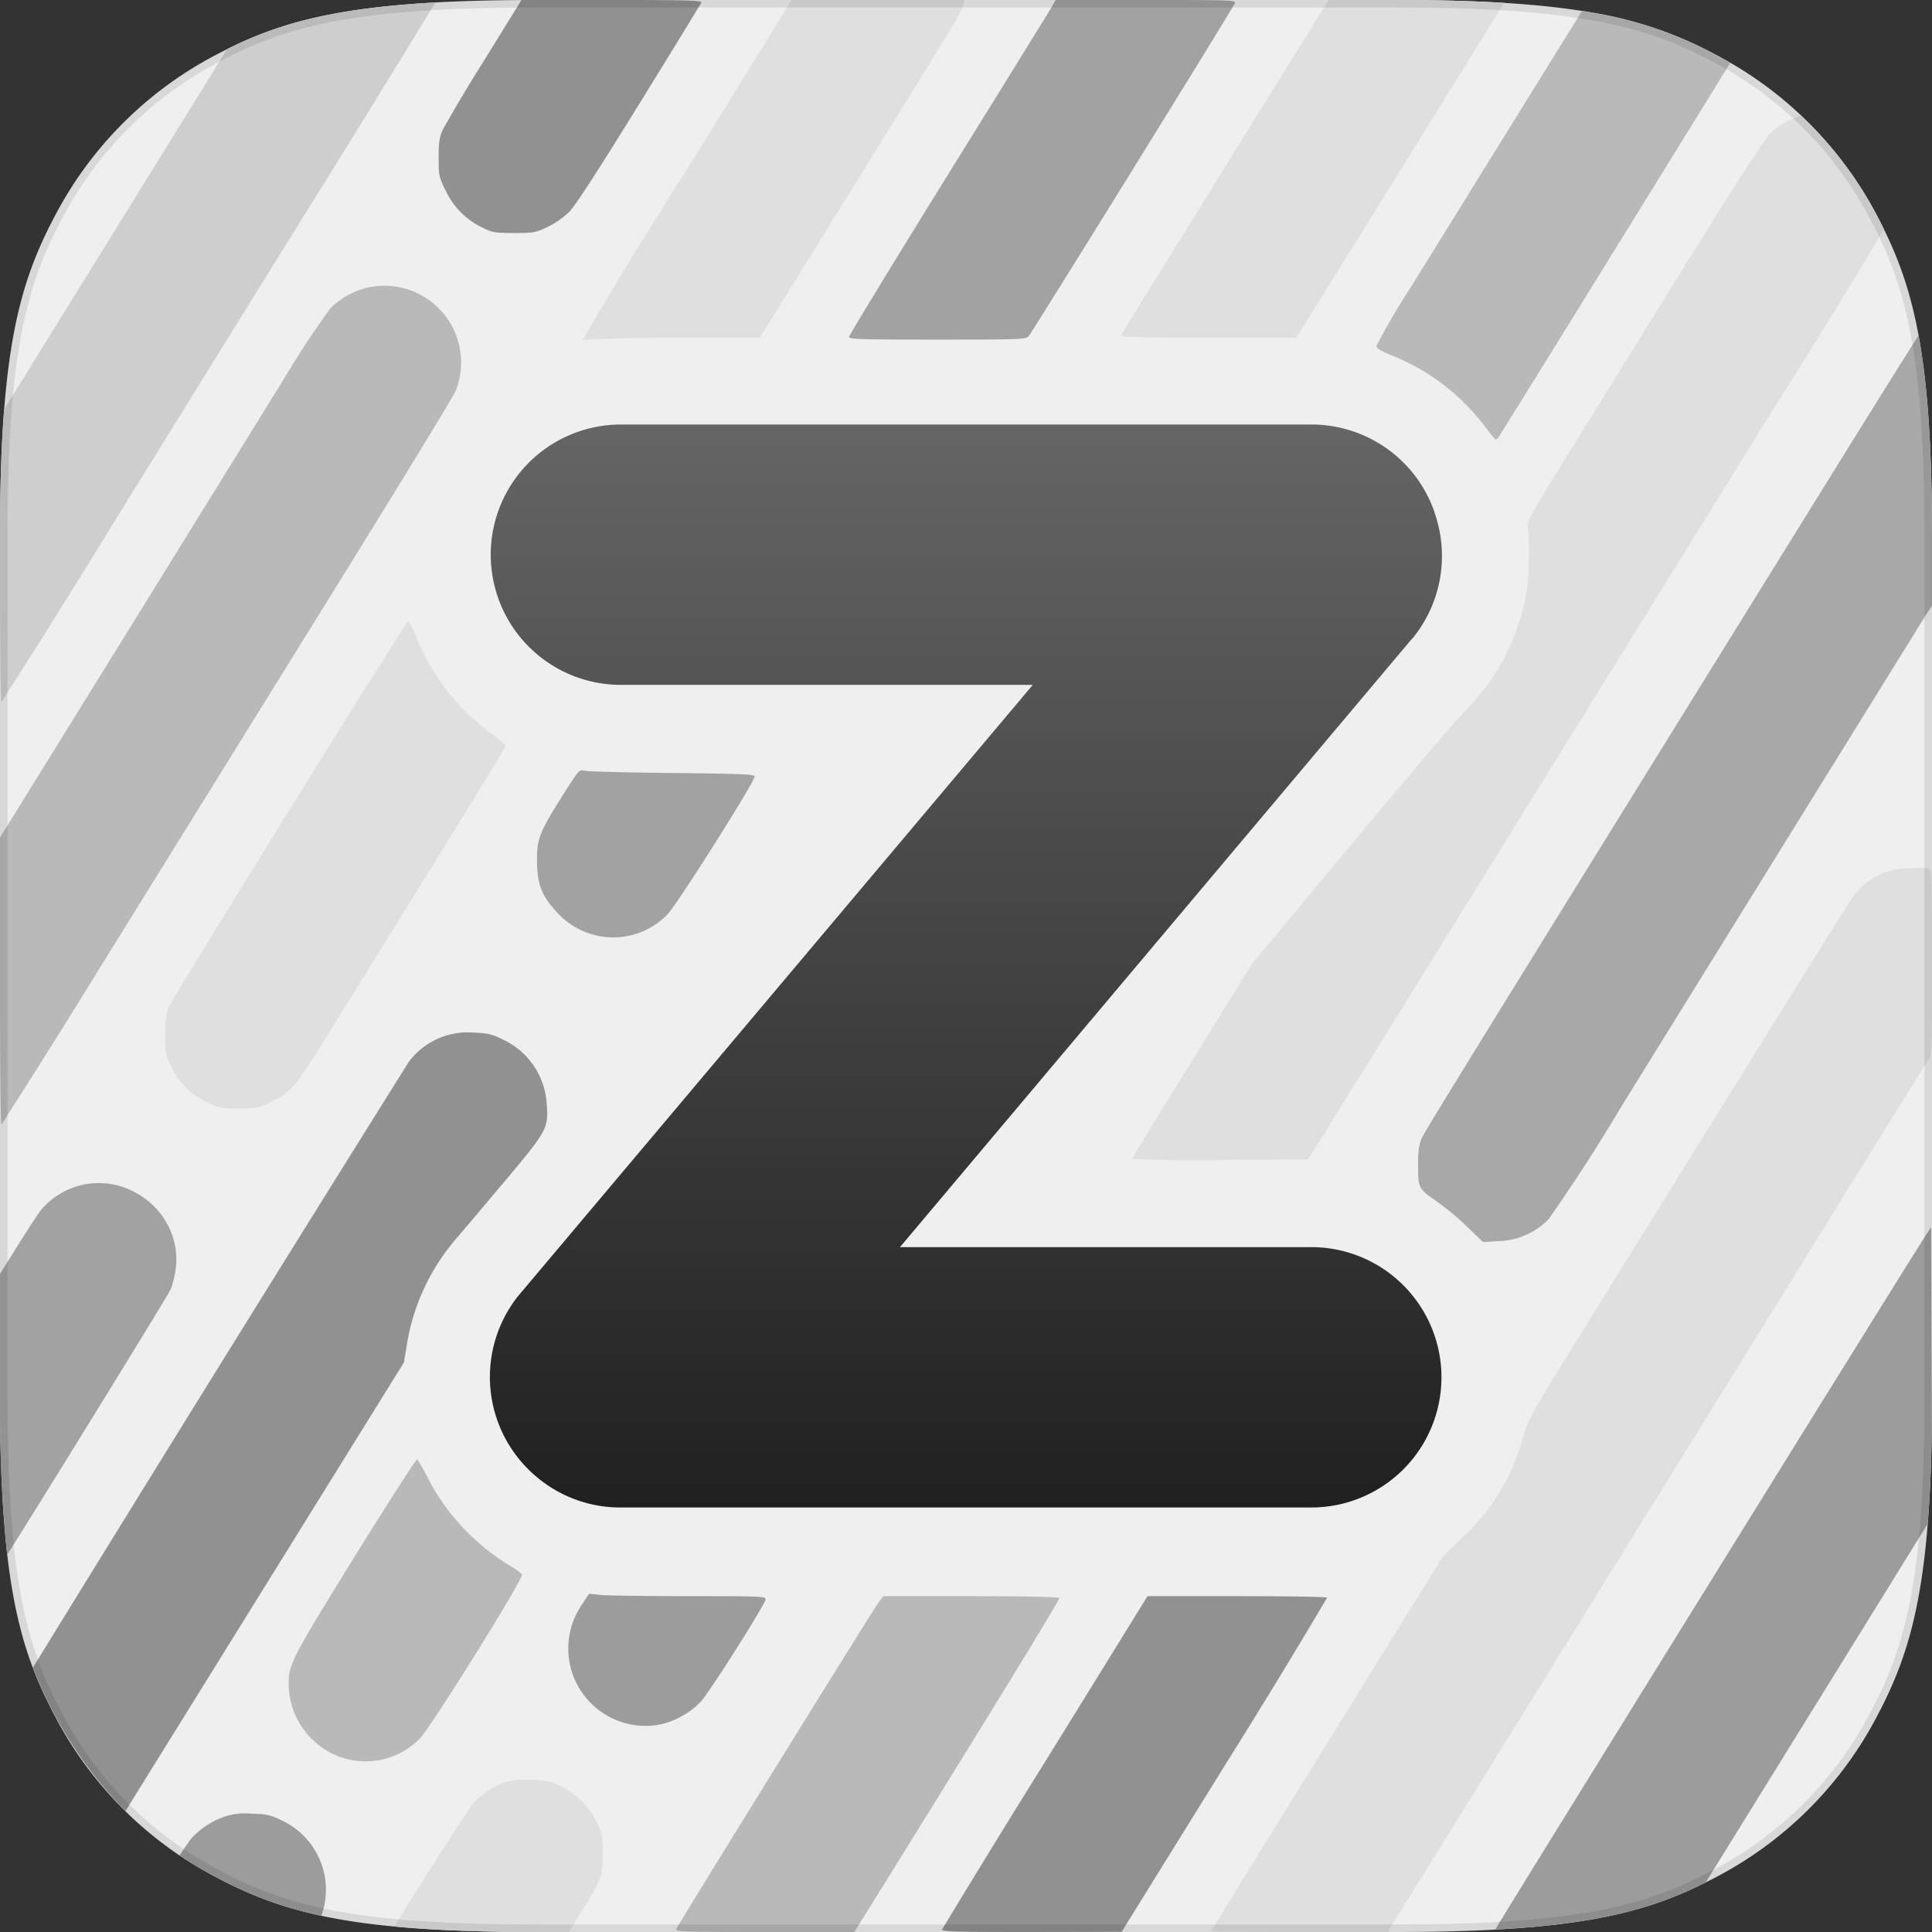 <svg xmlns="http://www.w3.org/2000/svg" fill="none" viewBox="0 0 1024 1024"><rect x="0" y="0" width="1024" height="1024" fill="#333333" stroke="none"/><path id="a" fill="#EFEFEF" fill-rule="evenodd" d="M284.4 0h455.2c98.9 0 134.7 10.3 170.9 29.6a201.6 201.6 0 0 1 83.9 83.9c19.3 36.2 29.6 72 29.6 171v455c0 99-10.3 134.8-29.6 171a201.6 201.6 0 0 1-83.9 83.9c-36.2 19.3-72 29.6-171 29.6h-455c-99 0-134.8-10.3-171-29.6a201.6 201.6 0 0 1-83.9-83.9C10.3 874.3 0 838.5 0 739.5v-455c0-99 10.3-134.8 29.6-171a201.6 201.6 0 0 1 83.9-83.9c36.2-19.3 72-29.6 171-29.6Z" clip-rule="evenodd"/><path id="b" fill="#CECECE" d="M230.7 1.3c-2.8 4.9-27 44.4-56.4 91.8-24.7 39.6-62 99.9-92.3 148.8l-22.5 36.4A5717.7 5717.7 0 0 1 .8 372c-.5 0-.8-34.1-.8-75.8v-11.8c0-26.7.7-48.7 2.2-67.5L120.4 26C147 12.8 175.6 4.4 230.7 1.3Z"/><path id="c" fill="#A8A8A8" d="m1024 321-3.4 5.2-161.2 260.2a934.8 934.8 0 0 1-38.6 59.8 38.4 38.4 0 0 1-26.5 11.6l-8.3.5-8.8-8.5a142.1 142.1 0 0 0-16.5-13.6c-8.9-6.1-9.2-6.8-9.1-19.7 0-6.8.5-10.1 2.1-13.5 1.8-4 32.5-53.8 219.4-355.2 18.7-30.1 35.1-56.5 43.8-70 4.7 25.5 7.1 58.6 7.1 106.6V321Z"/><path id="d" fill="#A2A2A2" d="M0 675.2 9.5 660c5.2-8.3 10.7-16.7 12.1-18.5a40 40 0 0 1 48.9-10.1c16.1 8 25.2 25 22.5 42-.5 3.5-1.7 8-2.5 9.9-1.3 3.1-71.3 116.6-86.7 140.7A762.5 762.5 0 0 1 0 739.6v-64.4Zm301.7-259.1c-15.9 25-17.1 27.7-17.1 39.9.1 12.6 2.5 18.9 10.5 27.4a40 40 0 0 0 58.7 1.2c5.1-5.2 46.2-70.2 46.2-73.1 0-1.1-7.2-1.4-43.7-1.8-24.1-.2-45-.8-46.5-1.2-2.5-.7-3-.2-8.1 7.6ZM502.3 92.8a39338 39338 0 0 0 54.8-88.5l2.4-4.3h47.9c45.1 0 47.8.1 47.1 1.7-.8 2.3-107.3 174.2-109.3 176.5-1.4 1.7-5 1.8-48.4 1.8-40.2 0-46.8-.2-46.8-1.4 0-.8 23.5-39.4 52.3-85.8Z"/><path id="e" fill="#919191" d="M324.3 0c39.9 0 47.8.2 47.4 1.4-.3.7-15.1 24.9-32.9 53.7-21.3 34.5-33.9 54-37.1 57.2a44.4 44.4 0 0 1-11.5 8c-6.3 3-7.4 3.2-17.7 3.2-10 0-11.5-.2-16.7-2.8a41 41 0 0 1-19.5-19.5c-3.6-7.3-3.8-8-3.8-17.6 0-8.4.4-11 2.3-15.1a909 909 0 0 1 22-36.8L276.4 0h47.9ZM17.4 883.9l10.3-16.7a48769 48769 0 0 1 188.9-304.3 39 39 0 0 1 34.5-15.6c7.4.3 9.6.8 15.5 3.7a40.2 40.2 0 0 1 23.1 33.3c1.1 13.9.7 14.5-22.5 42.2l-2.6 3c-10.5 12.6-21 24.9-23.9 28.3a113.6 113.6 0 0 0-25.3 56.5l-1.3 7.8-59.4 95.7-88.2 142.1a222.3 222.3 0 0 1-49-76Zm536.7 49.6a7314.2 7314.2 0 0 0-54.7 89c-.5 1.3 4.7 1.5 47.2 1.5l47.9-.1 54.7-88.2a4029 4029 0 0 0 54.2-88.9c-.3-.5-21.8-.8-47.8-.8h-47.4l-54.1 87.5Z"/><path id="f" fill="#B9B9B9" d="m0 443.9 66.4-107.2 41.7-67.4.2-.3 43.6-70.5a463.9 463.9 0 0 1 23.3-35.2 42 42 0 0 1 18.9-10.7 40.7 40.7 0 0 1 47.5 54.4c-1.2 3-31 51.8-66.2 108.5L56.5 507.2A5564 5564 0 0 1 .8 596c-.5 0-.8-34.2-.8-76.1v-76ZM910.5 29.6a210.3 210.3 0 0 0-72-23.8l-4.6 7.4-85.7 138.3a385.2 385.2 0 0 0-18.6 31.7c-.1 1.4 2 2.7 7.9 5.1a116 116 0 0 1 50.4 38.9c2.4 3.2 4.6 5.8 5 5.8.3 0 1.3-1 2-2.3 11.4-18 86-138.8 122.2-197.4l-6.6-3.7ZM465.7 849.2c-3 4.1-106.5 171.1-107.3 173.3-.6 1.3 4.4 1.5 46.9 1.5h47.5l7-11.2c68-109.4 102.1-165.1 101.7-165.9-.4-.5-19.3-.9-47-.9h-46.4l-2.4 3.2Zm-277.6-24.4c-33 53.3-35.1 57.4-35.1 67.3 0 11.5 4.6 22.3 12.7 30a40.2 40.2 0 0 0 56.8-.6c5.9-6 55-84.8 54.2-86.9-.3-.8-3.1-2.8-6.2-4.6a117.8 117.8 0 0 1-43.9-46.9c-2.5-4.9-5-9.3-5.5-9.6-.5-.2-15.3 22.8-33 51.3Z"/><path id="g" fill="#DFDFDF" d="M1000.3 462a40.2 40.2 0 0 0-17.1 11.7c-1.6 2.1-26.2 41.4-54.7 87.3l-37 59.5a30550.2 30550.2 0 0 1-42.8 69c-33.1 53.3-37.7 60.7-40.4 68.7l-1.2 4.1-1 3.2A108.9 108.9 0 0 1 775 815l-10.6 10.5-61.2 98.8c-33.7 54.3-61.2 99-61.2 99.3 0 .2 20.6.4 46 .4h47.5l14.4-23.3c36.2-58.2 149.4-240.9 223.5-360.7 25.7-41.5 47.6-76.7 48.7-78.2 1.8-2.6 1.9-4.9 1.9-51.7 0-43.7-.2-49-1.6-49.5-3.3-1.3-17-.4-22.1 1.4Zm-1.8-340.5a3733.8 3733.8 0 0 1-59.7 97.1L898 284.5 721.8 568.8l-1 1.4-15.3 24.8-12.2 19.5-46.6.3a649 649 0 0 1-46.7-.6c0-.4 14.3-23.8 31.8-51.9l31.7-51.3 50.5-60.7c27.8-33.4 55-65.5 60.6-71.3 5.5-5.8 12.1-13.5 14.7-17.1a123 123 0 0 0 19.8-47.9c1.4-7.8 1.7-30.6.6-35.1-.6-2.2 2.9-8.3 21.6-38.5L893.5 140c23.5-37.9 41.7-66.2 44.2-68.7 4.3-4.3 9.9-7.7 16.8-10h.1a203.1 203.1 0 0 1 43.9 60.2ZM797.2 1.5c-5.9 9.8-107 172.6-108.4 174.7l-1.9 2.8h-46.6c-37.2 0-46.4-.3-46-1.3.2-.7 14.8-24.4 32.4-52.7l54.7-88.3L704.2 0h36c21.8 0 40.6.5 57 1.5Zm-588 1019.6c6.7-11.8 39.2-62.8 42.2-65.9a41.2 41.2 0 0 1 16.9-10.8c2.6-.8 7.7-1.3 13.2-1.1 7.7.2 9.9.6 15.5 3.3a41.5 41.5 0 0 1 19.4 19.4c2.8 5.9 3.1 7.4 3.1 16.5 0 11.7-.7 13.5-11.2 30.5l-6.8 11h-17c-30.5 0-55-1-75.3-2.9ZM379.6 64.7l27.2-43.9L419.5 0h91.7l-.6 2.7c-.8 3.4-6.6 13-63.1 104L402.7 179h-39.1a863.5 863.5 0 0 0-54.7 1.2 1662 1662 0 0 1 42.2-69.7l28.5-45.8Zm-290 468.7c1-2.3 29.8-49.2 63.9-104.3 34.1-55 62.4-99.9 62.9-99.8a40 40 0 0 1 4.6 9.3 116.3 116.3 0 0 0 40.6 51c4.4 3.2 6.4 5.2 6.1 6.3-.3 1.3-29.6 48.8-96.8 157.1-14.1 22.6-16.9 25.9-26.6 30.7-7.4 3.6-8.1 3.8-17.7 3.8-9.3 0-10.7-.3-16.8-3.2a39.4 39.4 0 0 1-19.1-19.1c-3-6.2-3.2-7.4-3.1-17.2 0-8.2.5-11.4 2-14.6Z"/><path id="h" fill="#9C9C9C" d="M95.2 983.4c3.1-4.8 5.2-7.7 6.3-9.1a42.9 42.9 0 0 1 18-11.6 35 35 0 0 1 14.1-1.4c7.9.2 10 .7 15.8 3.6a40.5 40.5 0 0 1 20.9 50.5c-23.2-5-40-12-56.8-21-6.3-3.4-12.4-7-18.3-11Zm926.5-175.6c1.2-14.6 2-31.1 2.2-50.3l-.1-30.2-.3-76.8-3.6 5.5c-7.5 11.4-215.9 347.5-227.4 366.7 56-3 84.8-11.5 111.6-25l117.6-190Zm-713.2 42.6a41 41 0 0 0 38.2 64.1c8.8-.9 18.8-6.1 25-12.9 4.6-5.1 33-49.9 34-53.7.5-1.8-.8-1.9-39.8-1.9-22.2 0-43.4-.3-47.1-.6l-6.6-.7-3.7 5.7Z"/><path id="i" fill="url(#k)" d="M695 225a69 69 0 0 1 65.3 46.4l.2.8a69 69 0 0 1-11.7 66l-.8.8-271 322h218a69 69 0 1 1 0 138H329a68.7 68.7 0 0 1-44.8-16.4 69 69 0 0 1-9-96.4l.7-.8L547.4 363H329.1a69 69 0 0 1 0-138h366Z"/><path id="j" stroke="#000" stroke-opacity=".1" stroke-width="4" d="M284.4 2h455.2c98.7 0 134.2 10.3 170 29.4a199.6 199.6 0 0 1 83 83c19.1 35.8 29.4 71.3 29.4 170v455.2c0 98.7-10.3 134.2-29.4 170a199.6 199.6 0 0 1-83 83c-35.8 19.1-71.3 29.4-170 29.4H284.4c-98.7 0-134.2-10.3-170-29.4a199.6 199.6 0 0 1-83-83C12.3 873.8 2 838.3 2 739.6V284.4c0-98.7 10.3-134.2 29.4-170a199.6 199.6 0 0 1 83-83C150.2 12.3 185.7 2 284.4 2Z"/><defs><linearGradient id="k" x1="512" x2="512" y1="225" y2="799" gradientUnits="userSpaceOnUse"><stop stop-color="#656565"/><stop offset="1" stop-color="#202020"/></linearGradient><linearGradient id="l" x1="512" x2="512" y1="225" y2="799" gradientUnits="userSpaceOnUse"><stop stop-color="#F2F2F2"/><stop offset="1" stop-color="#ADACAC"/></linearGradient></defs><style>@media(prefers-color-scheme:dark){#a{fill:#181818}#b{fill:#343434}#c{fill:#595959}#d{fill:#5F5F5F}#e{fill:#707070}#f{fill:#484848}#g{fill:#232323}#h{fill:#656565}#i{fill:url(#l)}#j{stroke:#fff;stroke-opacity:.2}}</style></svg>
